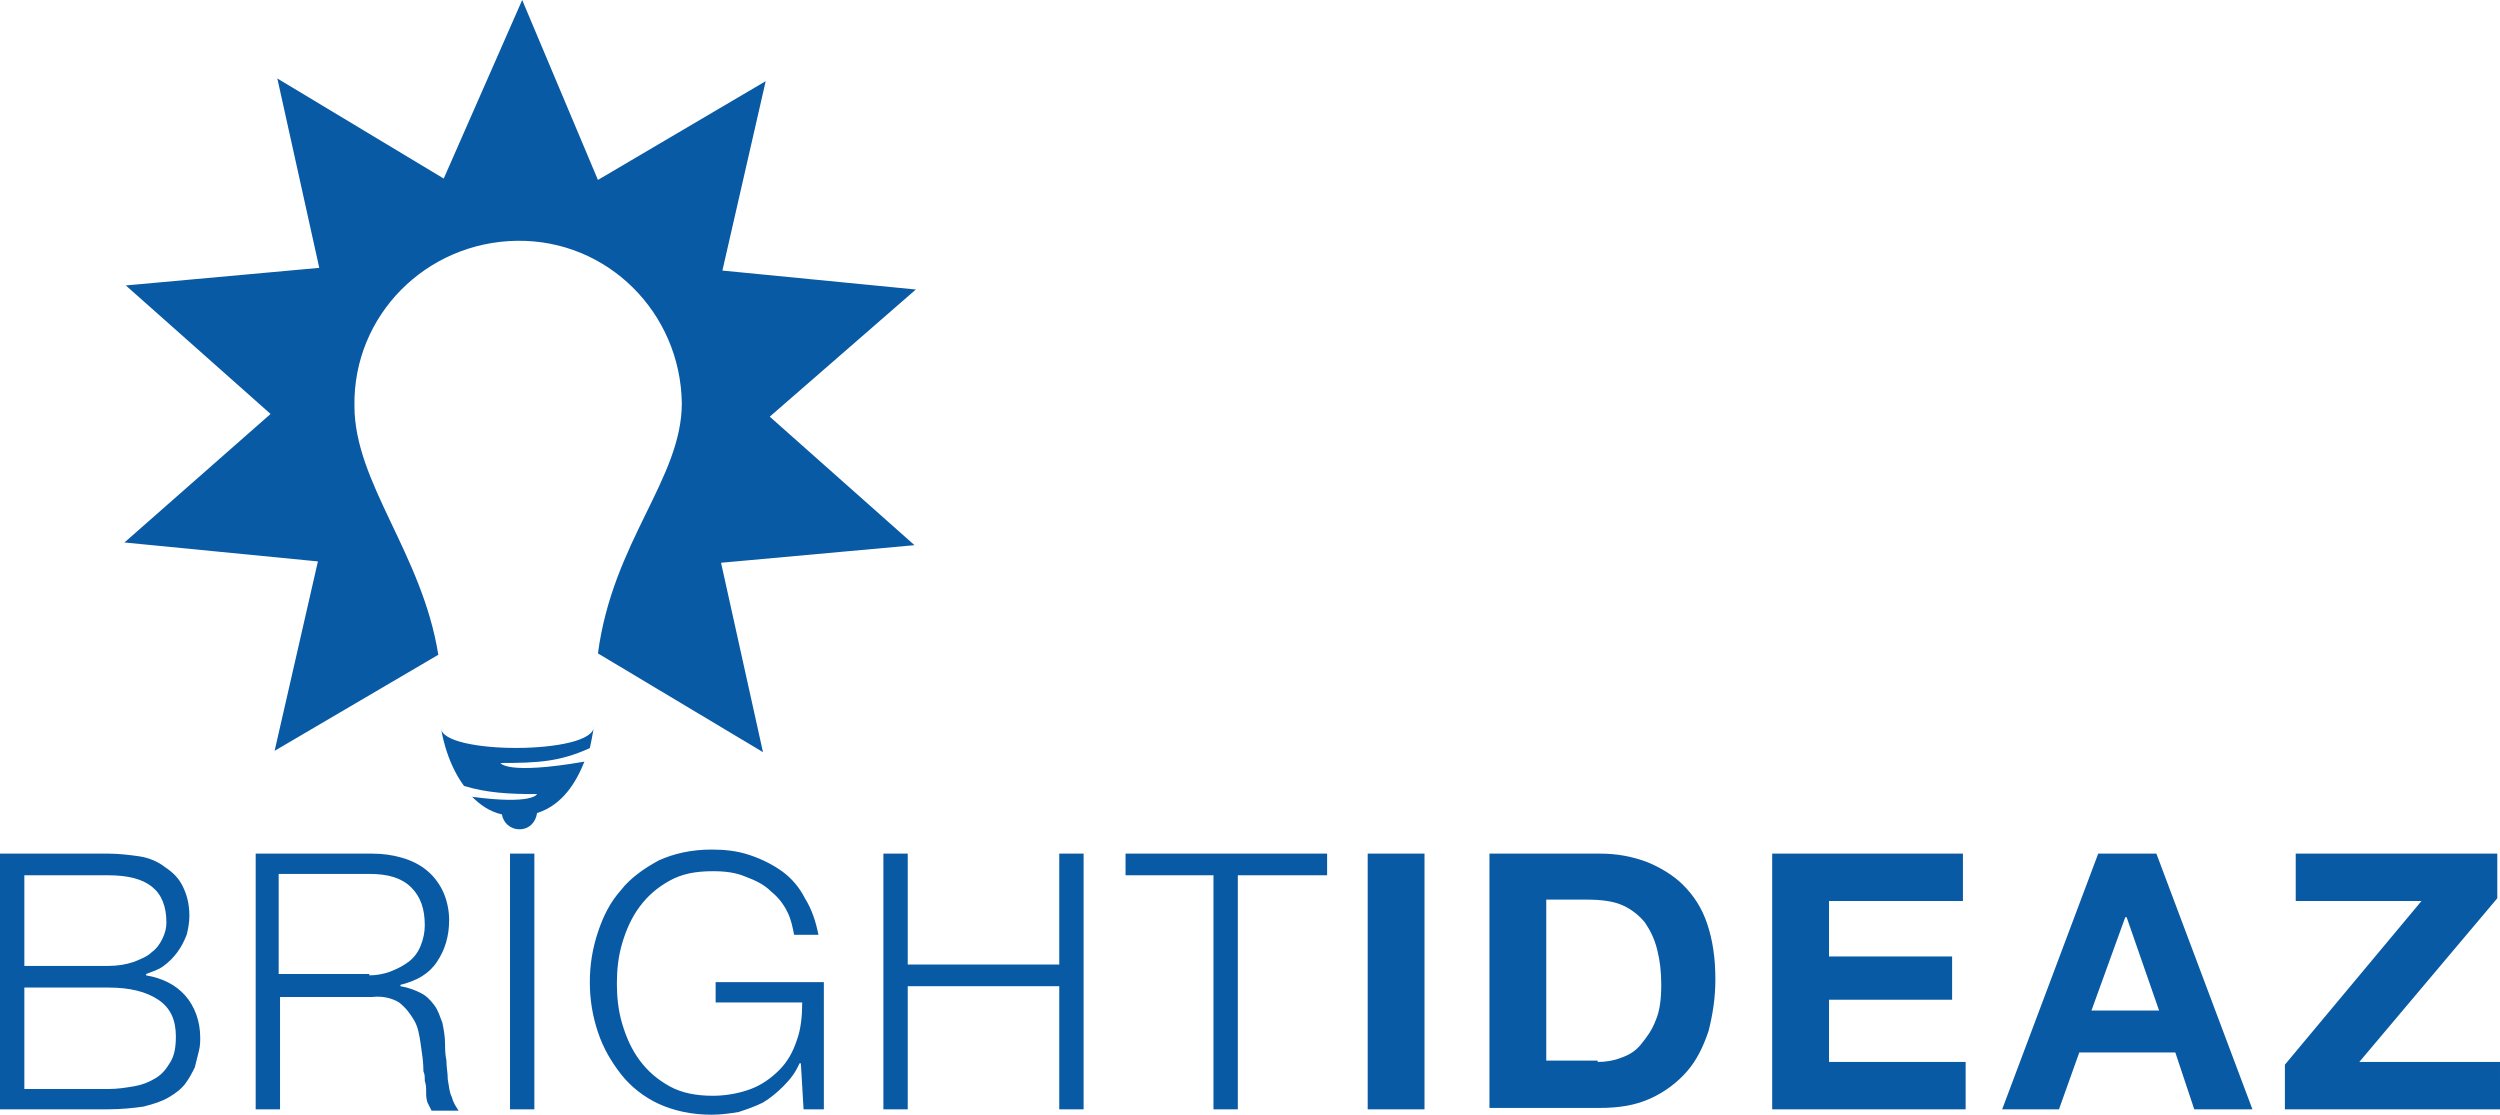 <svg height="82.4" width="184.8" xmlns="http://www.w3.org/2000/svg">
    <g fill="#095aa5">
        <path d="M8 80.5c.7 0 1.3-.1 1.9-.2s1.1-.3 1.6-.6.8-.7 1.1-1.2.4-1.1.4-1.9c0-1.2-.4-2.1-1.3-2.7S9.6 73 8 73H1.8v7.5zm0-9.1c.7 0 1.3-.1 1.9-.3.5-.2 1-.4 1.3-.7.4-.3.6-.6.8-1s.3-.8.3-1.2c0-2.4-1.4-3.5-4.3-3.5H1.8v6.7zm0-8.3c.8 0 1.6.1 2.3.2s1.4.4 1.9.8c.6.4 1 .8 1.3 1.4s.5 1.3.5 2.2c0 .5-.1 1-.2 1.4-.2.5-.4.9-.7 1.3s-.6.7-1 1-.8.4-1.3.6v.1c1.2.2 2.2.7 2.9 1.5s1.1 1.9 1.1 3.1c0 .3 0 .6-.1 1l-.3 1.2c-.2.4-.4.8-.7 1.2s-.7.7-1.2 1-1.1.5-1.9.7c-.7.1-1.6.2-2.6.2H0V63.1zM27.3 72.1c.5 0 1.1-.1 1.6-.3s.9-.4 1.3-.7.7-.7.9-1.2.3-1 .3-1.5c0-1.2-.3-2.1-1-2.8s-1.7-1-3.1-1h-6.7V72h6.7zm.2-9c.8 0 1.5.1 2.2.3s1.3.5 1.8.9.9.9 1.2 1.5.5 1.4.5 2.2c0 1.2-.3 2.2-.9 3.1s-1.5 1.4-2.7 1.7v.1c.6.1 1.1.3 1.5.5s.7.5 1 .9.4.8.6 1.3c.1.5.2 1 .2 1.6 0 .3 0 .7.1 1.2 0 .5.1.9.1 1.4.1.5.1.9.3 1.3.1.4.3.7.5 1h-2l-.3-.6c-.1-.3-.1-.5-.1-.8s0-.5-.1-.8c0-.3 0-.5-.1-.7 0-.7-.1-1.3-.2-2s-.2-1.3-.5-1.8-.6-.9-1.1-1.3c-.5-.3-1.2-.5-2-.4h-6.8V82h-1.8V63.1zM37.7 63.1h1.8V82h-1.8zM59.4 82l-.2-3.4h-.1c-.3.7-.7 1.2-1.2 1.7s-1 .9-1.5 1.2c-.6.3-1.2.5-1.8.7-.6.1-1.3.2-2 .2-1.5 0-2.8-.3-3.9-.8s-2.1-1.3-2.8-2.2-1.3-1.9-1.7-3.1-.6-2.4-.6-3.7.2-2.5.6-3.7.9-2.2 1.7-3.1c.7-.9 1.7-1.6 2.8-2.2 1.1-.5 2.4-.8 3.9-.8 1 0 1.9.1 2.8.4s1.7.7 2.4 1.2 1.3 1.2 1.7 2c.5.8.8 1.7 1 2.7h-1.8c-.1-.5-.2-1.1-.5-1.7s-.7-1.1-1.2-1.5c-.5-.5-1.1-.8-1.9-1.1-.7-.3-1.5-.4-2.4-.4-1.3 0-2.3.2-3.2.7s-1.6 1.1-2.2 1.9-1 1.7-1.3 2.7-.4 2-.4 3 .1 2 .4 3 .7 1.9 1.3 2.7 1.3 1.4 2.2 1.9 2 .7 3.2.7c1 0 2-.2 2.8-.5s1.5-.8 2.1-1.4 1-1.3 1.3-2.2c.3-.8.4-1.8.4-2.8h-6.4v-1.5h8V82zM67.1 63.1v8.2h11.2v-8.2h1.8V82h-1.8v-9.1H67.1V82h-1.8V63.1zM98.1 63.1v1.6h-6.6V82h-1.8V64.7h-6.5v-1.6zM101.1 63.1h4.2V82h-4.2zM118.1 78.5c.6 0 1.2-.1 1.7-.3.6-.2 1.1-.5 1.5-1s.8-1 1.1-1.8c.3-.7.4-1.6.4-2.6s-.1-1.8-.3-2.6-.5-1.4-.9-2c-.4-.5-1-1-1.7-1.3s-1.6-.4-2.6-.4h-3v11.9h3.8zm.2-15.4c1.2 0 2.3.2 3.4.6 1 .4 2 1 2.7 1.7.8.8 1.4 1.7 1.8 2.9s.6 2.5.6 4.1c0 1.4-.2 2.6-.5 3.8-.4 1.2-.9 2.2-1.6 3s-1.6 1.5-2.7 2-2.3.7-3.8.7h-8.1V63.1zM145.1 63.1v3.5h-9.9v4.1h9.1v3.2h-9.1v4.6h10.1V82H131V63.1zM159.6 74.7l-2.4-6.9h-.1l-2.5 6.9zm-.2-11.6l7.1 18.9h-4.3l-1.4-4.2h-7.1l-1.5 4.2H148l7.1-18.9zM179 66.6h-9.3v-3.5h14.9v3.3l-10.2 12.1h10.4V82h-15.9v-3.3zM56.9 30.8l10.8-9.4L53.4 20l3.2-14-12.4 7.3L38.6 0l-5.8 13.2-12.3-7.4 3.1 14-14.3 1.3L20 30.6 9.2 40.1l14.3 1.4-3.2 14 12.1-7.1c-1.2-7.5-6.2-12.7-6.2-18.4-.1-6.7 5.3-12.1 12-12.2s12.1 5.3 12.2 12c0 5.6-5.1 10.2-6.2 18.5l12.2 7.3-3.1-14 14.3-1.3z"/>
        <path d="M37 56.4c2.8 0 4.4-.1 6.6-1.1.2-.9.3-1.6.3-1.6 0 2.1-11.3 2.1-11.3.1 0 0 .3 2.4 1.7 4.3 1.7.5 3.2.6 5.4.6 0 0-.3.8-4.8.2.6.6 1.3 1.1 2.2 1.3.1.6.6 1.1 1.3 1.1s1.2-.5 1.3-1.2c1.9-.6 2.9-2.3 3.5-3.8-5.8 1-6.2.1-6.2.1"/>
    </g>
</svg>
